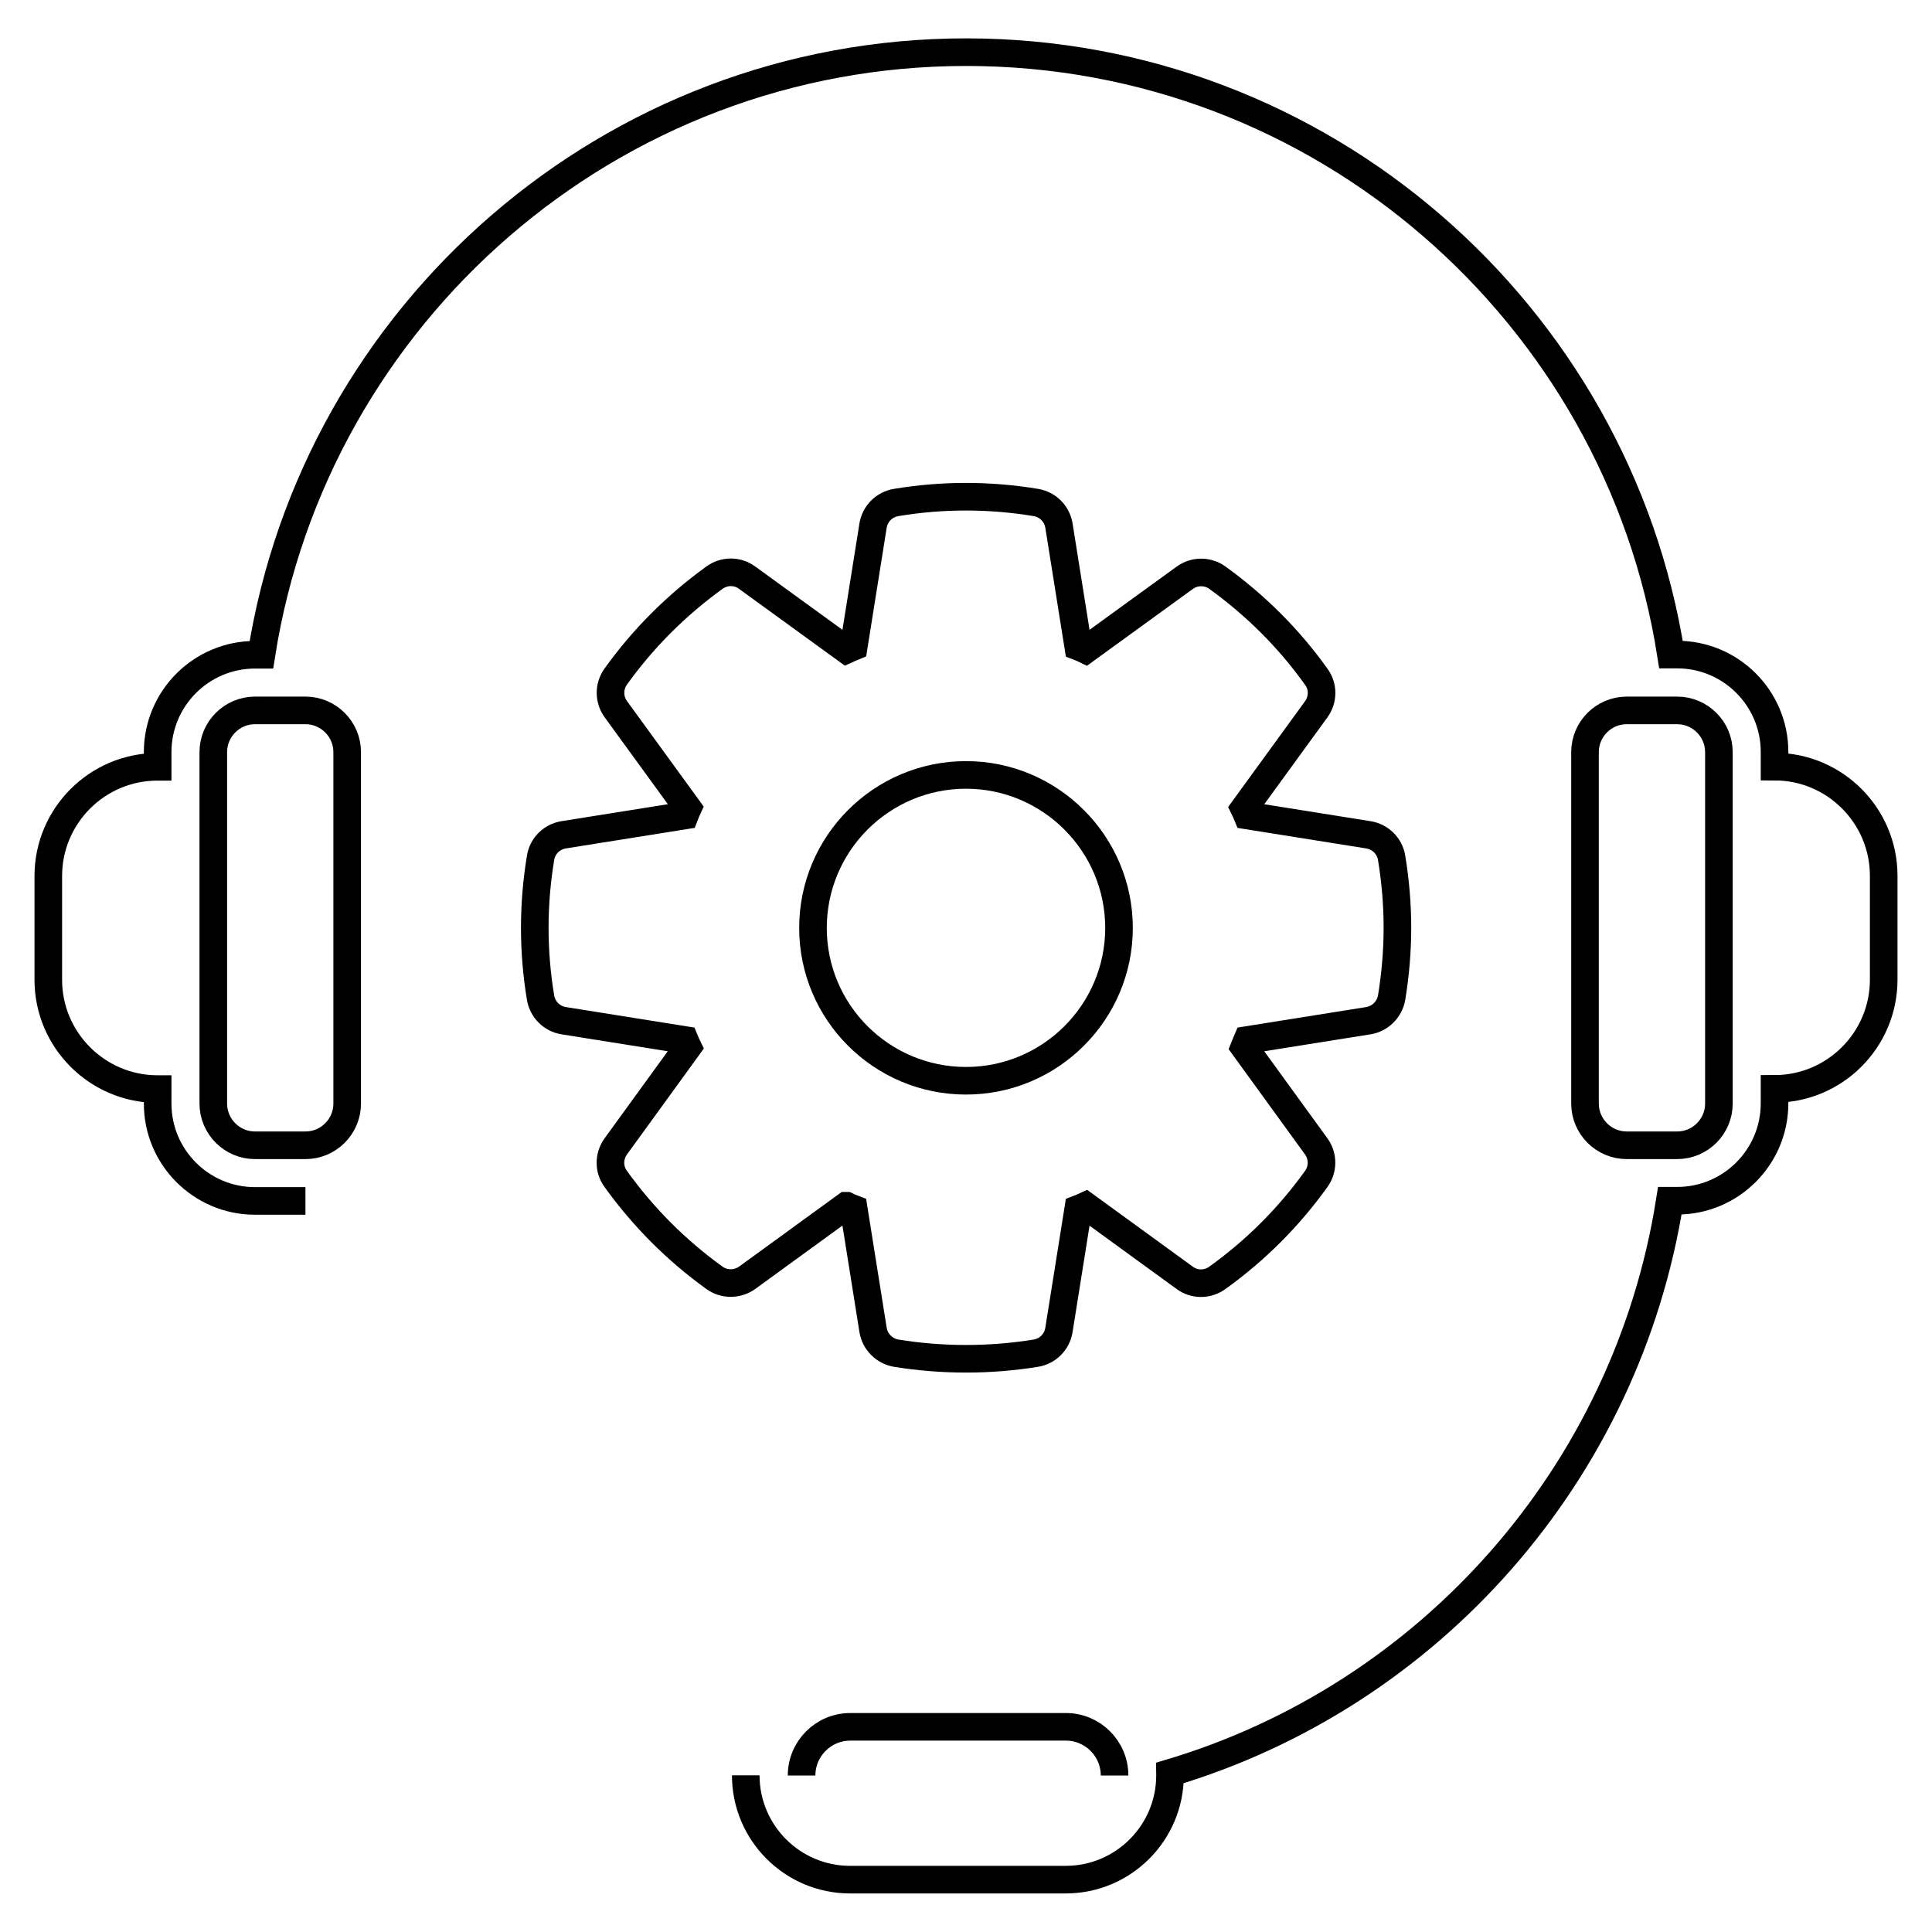 <svg width="70" height="70" viewBox="0 0 70 70" fill="none" xmlns="http://www.w3.org/2000/svg">
<path d="M27.02 64.323C27.02 66.409 28.714 68.103 30.8 68.103H38.612C40.698 68.103 42.392 66.409 42.392 64.323C42.392 64.295 42.385 64.267 42.385 64.239C51.8 61.432 58.94 53.389 60.501 43.505H60.767C62.713 43.505 64.295 41.923 64.295 39.977V39.452C66.479 39.452 68.25 37.674 68.25 35.497V31.731C68.25 29.554 66.479 27.776 64.295 27.776V27.244C64.295 25.298 62.713 23.716 60.767 23.716H60.543C58.604 11.368 47.894 1.89 35.007 1.89C22.12 1.89 11.41 11.375 9.471 23.723H9.24C7.294 23.723 5.712 25.305 5.712 27.251V27.783H5.705C3.521 27.783 1.75 29.561 1.75 31.738V35.504C1.75 37.681 3.528 39.459 5.705 39.459H5.712V39.984C5.712 41.93 7.294 43.512 9.24 43.512H11.067M29.043 64.33C29.043 63.357 29.834 62.566 30.807 62.566H38.619C39.592 62.566 40.383 63.357 40.383 64.33M12.579 27.251V39.984C12.579 40.817 11.9 41.496 11.067 41.496H9.24C8.407 41.496 7.728 40.817 7.728 39.984V27.251C7.728 26.418 8.407 25.739 9.24 25.739H11.067C11.9 25.739 12.579 26.418 12.579 27.251ZM62.279 39.984C62.279 40.817 61.6 41.496 60.767 41.496H58.94C58.107 41.496 57.428 40.817 57.428 39.984V27.251C57.428 26.418 58.107 25.739 58.94 25.739H60.767C61.6 25.739 62.279 26.418 62.279 27.251V39.984Z" stroke="black" stroke-miterlimit="10"/>
<path d="M30.667 43.687C30.751 43.729 30.842 43.764 30.933 43.799L31.633 48.188C31.703 48.615 32.039 48.951 32.466 49.028C33.292 49.161 34.139 49.231 35 49.231C35.861 49.231 36.708 49.161 37.534 49.028C37.961 48.958 38.297 48.622 38.367 48.188L39.067 43.799C39.158 43.764 39.242 43.729 39.333 43.687L42.924 46.298C43.274 46.557 43.75 46.557 44.107 46.298C45.493 45.304 46.697 44.1 47.691 42.714C47.943 42.364 47.943 41.888 47.691 41.538L45.08 37.94C45.115 37.849 45.157 37.765 45.192 37.681L49.581 36.981C50.008 36.911 50.344 36.575 50.421 36.148C50.561 35.294 50.631 34.447 50.631 33.614C50.631 32.781 50.561 31.934 50.421 31.08C50.351 30.653 50.015 30.317 49.581 30.247L45.192 29.547C45.157 29.463 45.122 29.372 45.08 29.288L47.691 25.697C47.943 25.347 47.95 24.871 47.691 24.521C46.704 23.135 45.493 21.931 44.107 20.93C43.757 20.678 43.281 20.678 42.931 20.93L39.333 23.541C39.249 23.499 39.158 23.464 39.067 23.429L38.367 19.04C38.297 18.613 37.961 18.277 37.534 18.207C35.861 17.927 34.132 17.927 32.466 18.207C32.039 18.277 31.703 18.613 31.633 19.04L30.933 23.429C30.849 23.464 30.758 23.499 30.667 23.541L27.069 20.93C26.719 20.671 26.243 20.671 25.886 20.93C24.5 21.931 23.296 23.135 22.309 24.514C22.057 24.864 22.057 25.34 22.309 25.69L24.92 29.281C24.878 29.372 24.843 29.456 24.808 29.547L20.419 30.247C19.992 30.317 19.656 30.646 19.586 31.08C19.446 31.92 19.376 32.767 19.376 33.614C19.376 34.461 19.446 35.315 19.586 36.148C19.656 36.575 19.992 36.911 20.419 36.981L24.808 37.681C24.843 37.765 24.878 37.856 24.92 37.94L22.309 41.538C22.057 41.888 22.05 42.364 22.309 42.714C23.303 44.1 24.507 45.304 25.886 46.298C26.236 46.55 26.712 46.55 27.069 46.298L30.66 43.687H30.667Z" stroke="black" stroke-miterlimit="10"/>
<path d="M35 39.158C38.059 39.158 40.544 36.673 40.544 33.621C40.544 30.569 38.059 28.077 35 28.077C31.941 28.077 29.456 30.562 29.456 33.621C29.456 36.68 31.941 39.158 35 39.158Z" stroke="black" stroke-miterlimit="10"/>
</svg>
